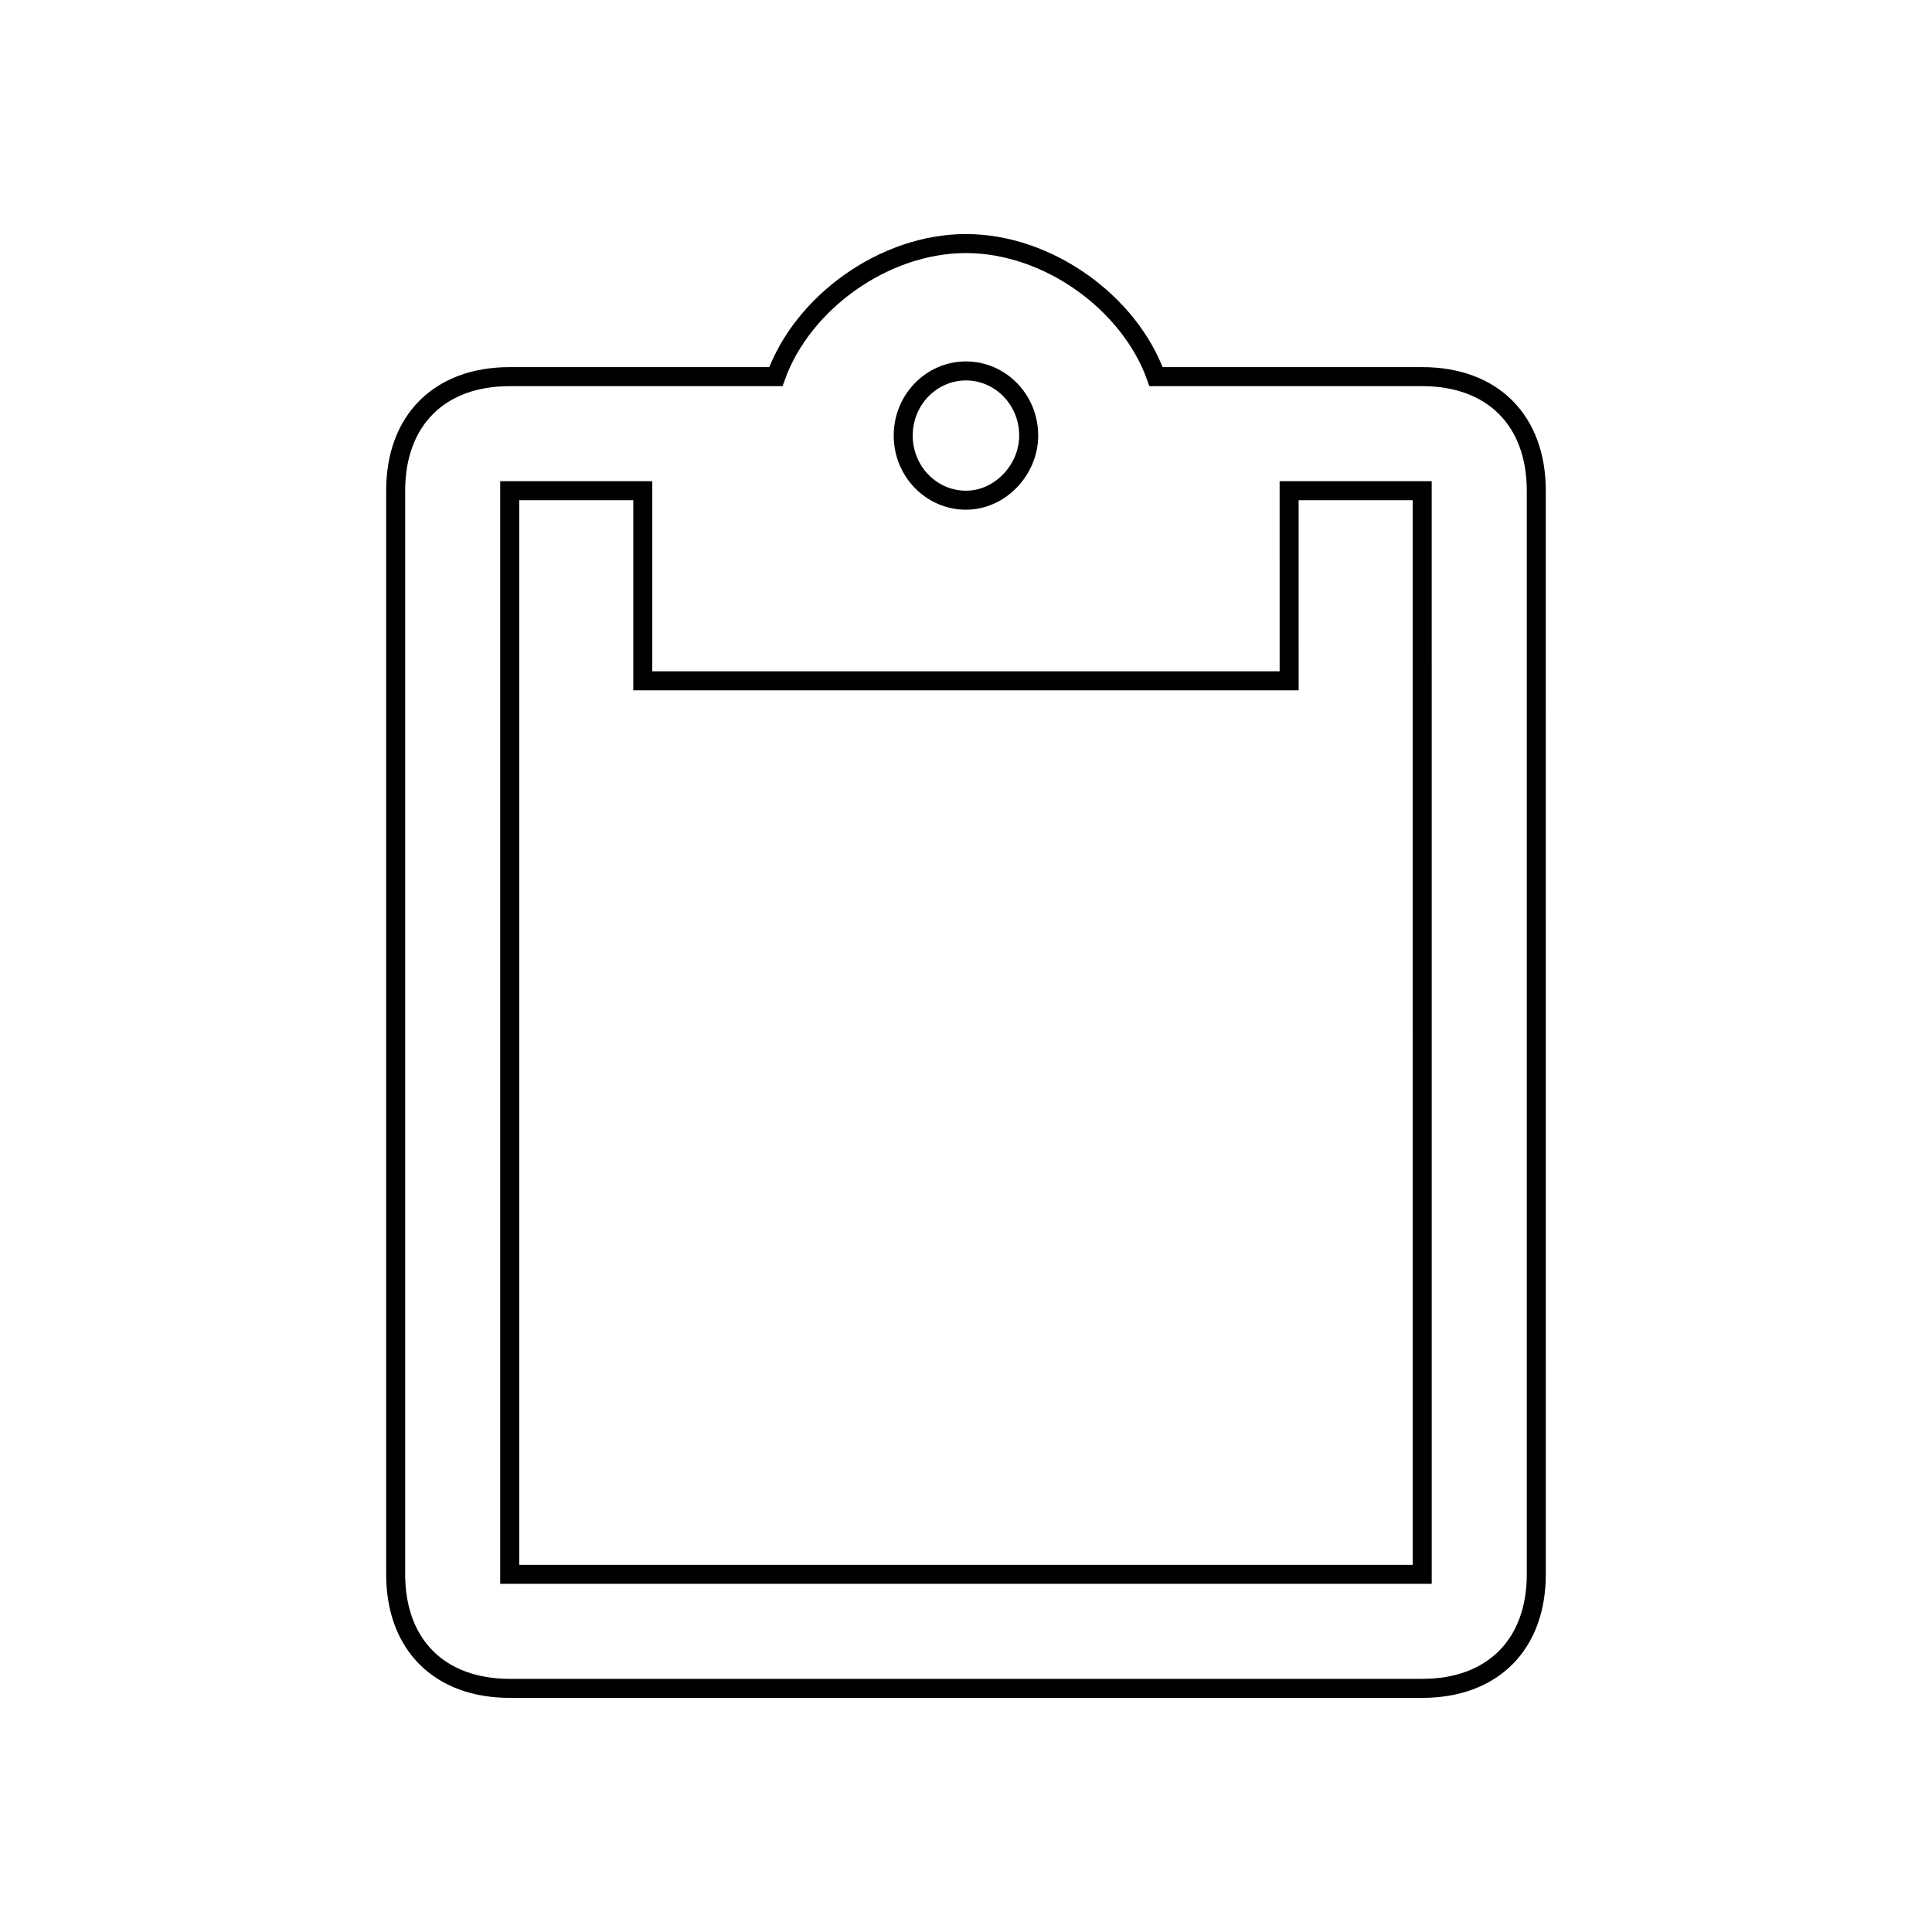 <?xml version="1.0" encoding="UTF-8"?>
<!-- Uploaded to: ICON Repo, www.svgrepo.com, Generator: ICON Repo Mixer Tools -->
<svg width="800px" height="800px" version="1.1" viewBox="144 144 512 512" xmlns="http://www.w3.org/2000/svg">
 <defs>
  <clipPath id="a">
   <path d="m177 148.09h446v503.81h-446z"/>
  </clipPath>
 </defs>
 <g clip-path="url(#a)">
  <path transform="matrix(5.038 0 0 5.038 148.09 148.09)" d="m74 19h-14c-1.4-3.9-5.7-7-10-7s-8.6 3.1-10 7h-13.999c-3.7 0-6 2.3-6 6v57c0 3.7 2.3 6 6 6h48c3.7 0 6-2.3 6-6l-7.76e-4 -57c0-3.7-2.3-6-6-6z" fill="none" stroke="#000000" stroke-miterlimit="10"/>
 </g>
 <path transform="matrix(5.038 0 0 5.038 148.09 148.09)" d="m50 18.7c1.8 0 3.3 1.5 3.3 3.4 0 1.8-1.5 3.4-3.3 3.4-1.8 0-3.3-1.5-3.3-3.4-7.75e-4 -1.9 1.5-3.4 3.3-3.4z" fill="none" stroke="#000000" stroke-miterlimit="10"/>
 <path transform="matrix(5.038 0 0 5.038 148.09 148.09)" d="m74 82h-48v-57h7v10h34l-7.76e-4 -10h7z" fill="none" stroke="#000000" stroke-miterlimit="10"/>
</svg>